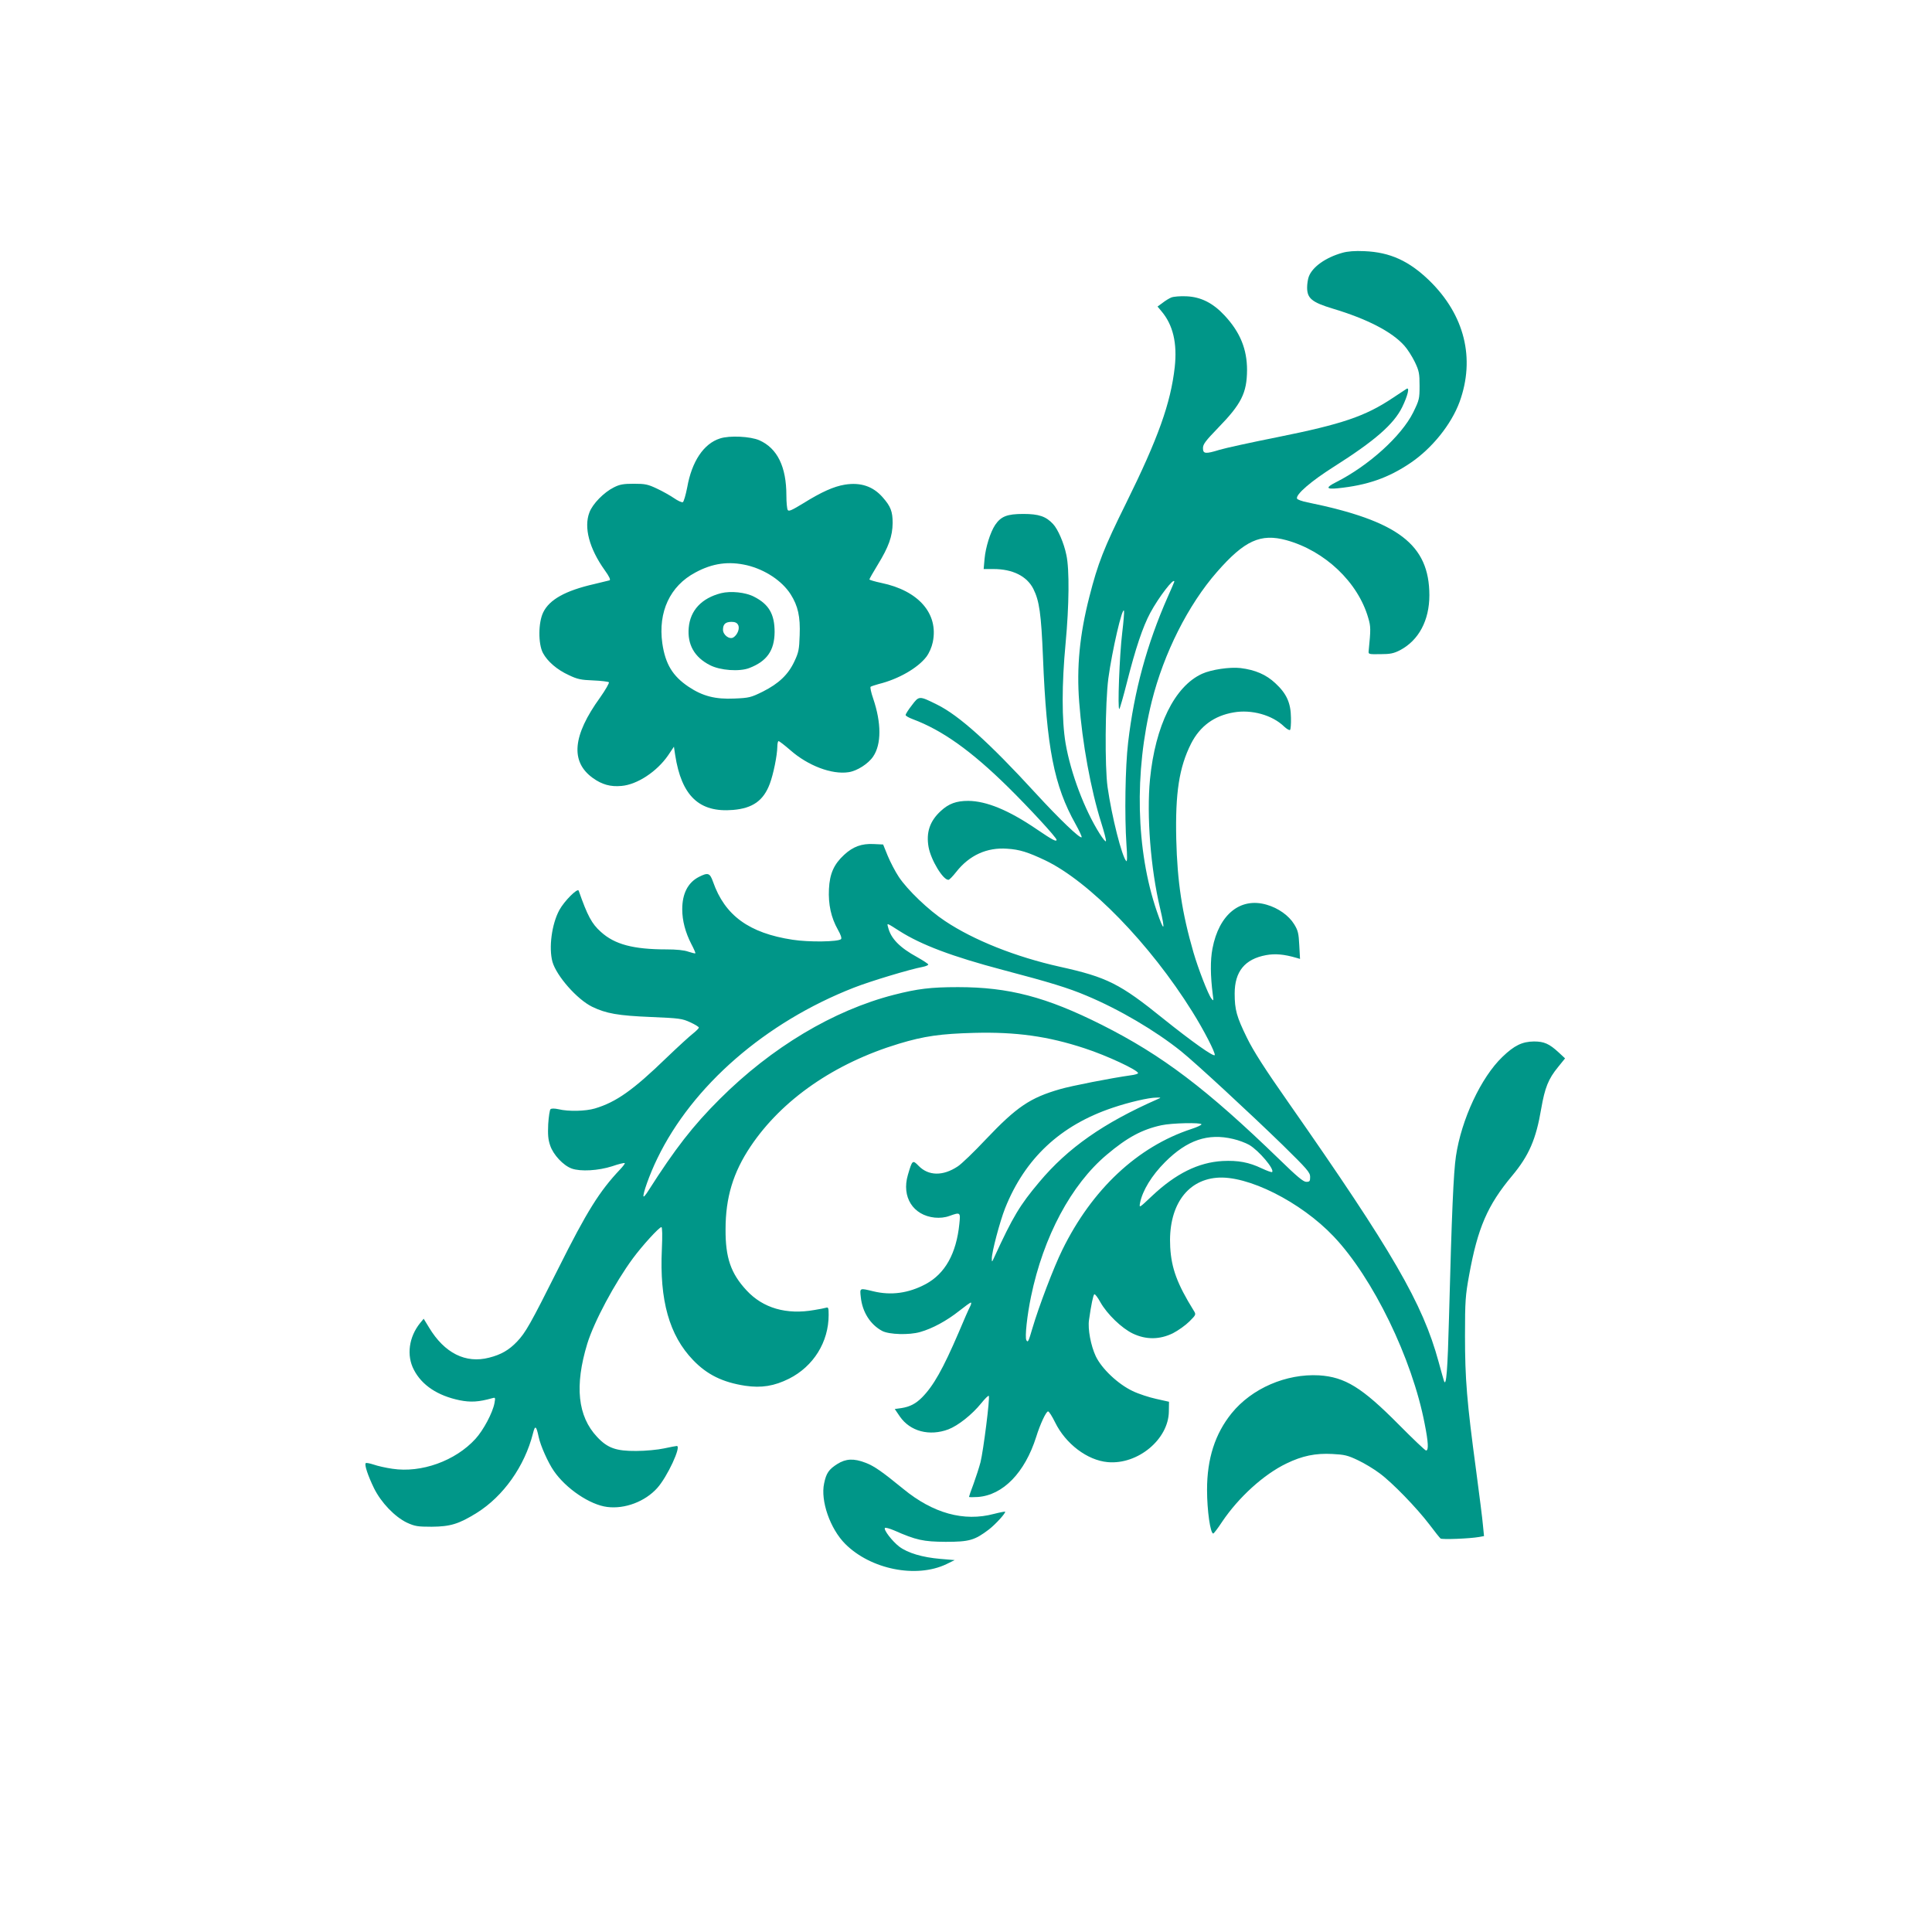 <?xml version="1.0" standalone="no"?>
<!DOCTYPE svg PUBLIC "-//W3C//DTD SVG 20010904//EN"
 "http://www.w3.org/TR/2001/REC-SVG-20010904/DTD/svg10.dtd">
<svg version="1.0" xmlns="http://www.w3.org/2000/svg"
 width="1280pt" height="1280pt" viewBox="0 0 1280 1280"
 preserveAspectRatio="xMidYMid meet">
<g transform="translate(0,1280) scale(0.1,-0.1)"
fill="#009688" stroke="none">
<path d="M8893 11125 c-110 -31 -198 -93 -222 -158 -6 -16 -11 -48 -11 -72 0
-72 32 -98 171 -140 226 -68 390 -152 473 -245 21 -23 52 -72 70 -109 28 -59
31 -76 31 -157 0 -86 -2 -94 -42 -176 -78 -157 -295 -353 -510 -462 -72 -36
-68 -49 10 -41 195 20 334 68 482 168 143 97 270 255 325 404 105 289 33 576
-199 803 -136 132 -262 189 -431 196 -64 3 -112 -1 -147 -11z"/>
<path d="M7760 10829 c-13 -5 -39 -21 -57 -35 l-34 -25 26 -31 c77 -91 105
-212 88 -370 -27 -240 -110 -472 -323 -903 -147 -297 -186 -396 -243 -620 -64
-250 -85 -465 -67 -697 20 -268 77 -581 146 -799 19 -61 34 -115 31 -122 -2
-6 -20 16 -41 49 -101 160 -192 401 -226 598 -26 154 -26 391 0 666 23 246 26
487 5 583 -16 79 -56 171 -88 205 -47 51 -95 67 -197 67 -108 0 -148 -16 -187
-73 -32 -48 -63 -148 -70 -224 l-6 -68 65 0 c127 0 221 -47 264 -131 40 -80
52 -164 64 -454 24 -600 73 -850 216 -1105 25 -45 43 -84 40 -87 -10 -11 -147
120 -304 291 -308 336 -508 516 -654 588 -119 59 -119 59 -167 -5 -23 -29 -41
-58 -41 -64 0 -6 21 -18 48 -28 195 -73 386 -209 630 -449 141 -139 322 -335
322 -350 0 -15 -27 -1 -130 69 -186 127 -334 188 -455 189 -79 0 -129 -18
-182 -67 -73 -67 -98 -142 -81 -239 16 -87 97 -220 132 -217 6 0 29 24 51 52
87 111 204 164 338 154 82 -5 138 -23 252 -77 292 -140 694 -553 974 -1002 76
-121 154 -273 149 -288 -5 -15 -154 91 -341 241 -287 232 -373 275 -685 344
-292 65 -571 176 -761 303 -108 71 -249 206 -306 292 -24 36 -57 100 -74 141
l-30 74 -63 3 c-79 4 -137 -17 -196 -72 -67 -62 -95 -124 -100 -226 -5 -102
14 -189 59 -269 19 -33 27 -57 21 -63 -18 -18 -213 -21 -321 -4 -289 44 -449
161 -527 384 -21 59 -33 63 -94 32 -72 -37 -110 -110 -110 -214 0 -76 21 -154
60 -230 17 -32 29 -60 27 -62 -2 -2 -23 3 -47 11 -27 10 -79 15 -144 15 -220
0 -344 33 -435 116 -60 53 -89 107 -147 273 -7 20 -95 -68 -128 -128 -51 -94
-71 -250 -46 -343 27 -94 163 -249 263 -298 93 -45 172 -59 392 -68 186 -8
204 -10 258 -35 31 -14 57 -30 57 -35 0 -5 -17 -22 -37 -38 -21 -16 -100 -88
-176 -161 -223 -216 -335 -295 -476 -337 -61 -18 -174 -21 -240 -5 -28 6 -48
6 -54 0 -5 -5 -12 -50 -15 -99 -3 -68 -1 -101 13 -141 20 -61 87 -133 143
-153 59 -21 176 -14 267 15 43 15 81 24 84 21 3 -2 -11 -21 -31 -42 -136 -144
-219 -276 -409 -656 -186 -371 -217 -425 -273 -484 -53 -56 -106 -87 -186
-107 -155 -40 -295 30 -397 199 l-36 59 -24 -29 c-74 -92 -91 -214 -41 -309
53 -103 158 -172 303 -202 74 -15 128 -11 214 13 23 7 24 6 17 -32 -12 -64
-73 -179 -126 -237 -133 -146 -359 -227 -550 -198 -43 6 -100 19 -125 28 -25
8 -49 13 -52 9 -10 -9 15 -84 55 -166 47 -95 137 -189 218 -228 53 -24 70 -27
164 -27 124 1 180 18 299 92 176 110 317 309 372 526 14 57 22 52 38 -24 12
-57 62 -169 100 -224 81 -118 240 -225 354 -239 117 -15 251 36 331 125 67 74
162 279 130 279 -5 0 -43 -7 -84 -16 -41 -9 -124 -17 -185 -17 -133 -1 -190
19 -259 93 -129 137 -150 339 -65 618 45 146 182 402 302 565 62 84 174 207
189 207 6 0 7 -55 3 -147 -16 -338 49 -570 207 -734 92 -96 195 -147 345 -170
108 -16 193 -2 291 47 162 82 262 243 262 422 0 46 -2 53 -17 48 -10 -3 -45
-10 -77 -15 -185 -33 -341 12 -450 130 -104 112 -140 216 -139 404 0 211 50
377 166 550 208 310 556 551 982 680 169 51 277 66 500 72 276 7 487 -22 730
-102 148 -48 355 -145 355 -165 0 -4 -21 -11 -47 -14 -129 -18 -395 -70 -470
-92 -198 -57 -287 -117 -491 -332 -78 -83 -162 -164 -187 -180 -98 -65 -194
-63 -259 4 -40 41 -42 39 -71 -60 -43 -146 34 -268 178 -283 34 -3 67 0 97 11
73 26 74 25 66 -52 -20 -198 -95 -331 -224 -400 -113 -60 -228 -76 -347 -47
-91 22 -89 23 -82 -39 10 -98 63 -182 142 -224 46 -24 179 -28 251 -7 82 23
177 75 259 140 38 30 72 55 77 55 5 0 2 -13 -6 -28 -8 -15 -42 -92 -75 -171
-104 -242 -167 -353 -242 -429 -42 -42 -80 -62 -137 -71 l-44 -6 34 -50 c68
-98 195 -132 321 -85 65 25 157 98 217 172 25 31 48 54 51 50 9 -10 -36 -364
-55 -440 -9 -34 -30 -99 -46 -143 -17 -44 -30 -83 -30 -86 0 -3 26 -3 58 -1
167 12 312 161 387 398 26 84 66 170 79 169 6 0 27 -33 46 -72 70 -143 214
-252 349 -264 199 -18 403 151 405 336 l1 64 -85 19 c-46 10 -117 33 -156 52
-97 46 -204 147 -244 230 -33 70 -54 181 -45 241 14 100 28 166 35 170 5 3 23
-21 40 -52 45 -80 142 -173 215 -208 88 -42 178 -41 266 2 35 18 84 53 109 78
45 45 45 46 28 73 -109 176 -147 279 -155 419 -15 264 104 442 307 460 203 19
558 -159 776 -389 260 -274 520 -808 603 -1242 24 -121 27 -176 9 -176 -6 0
-88 78 -182 173 -243 245 -355 314 -527 325 -218 12 -445 -86 -579 -251 -110
-136 -163 -301 -163 -507 0 -139 22 -290 41 -290 4 0 31 35 59 78 109 162 276
314 426 386 105 51 193 69 304 63 80 -4 102 -9 169 -41 43 -20 107 -59 143
-86 85 -62 248 -231 331 -340 35 -47 69 -89 74 -93 11 -8 192 -1 255 10 l33 6
-7 71 c-3 39 -24 202 -45 361 -62 460 -74 610 -74 895 0 232 3 268 27 400 57
315 122 465 285 660 112 134 159 243 193 445 24 138 47 197 112 276 l46 57
-43 40 c-62 57 -96 72 -163 72 -78 -1 -130 -26 -209 -102 -142 -136 -272 -415
-308 -658 -16 -106 -28 -379 -46 -1070 -9 -344 -18 -461 -33 -420 -3 8 -19 66
-36 128 -105 386 -304 729 -991 1712 -162 231 -236 347 -279 435 -68 139 -81
185 -81 293 0 145 67 228 208 254 60 11 119 6 201 -18 l24 -7 -5 91 c-4 78 -8
97 -34 139 -35 57 -105 107 -182 129 -174 51 -316 -64 -359 -290 -15 -78 -14
-179 2 -306 6 -42 5 -44 -9 -26 -21 26 -88 199 -119 306 -76 262 -107 468
-114 750 -7 306 19 476 98 633 59 116 153 185 282 207 118 21 256 -17 334 -93
18 -17 36 -27 40 -23 4 4 7 40 6 80 -1 99 -29 161 -104 230 -61 57 -133 88
-231 100 -70 8 -193 -10 -254 -38 -182 -83 -310 -344 -345 -699 -23 -240 4
-591 67 -855 36 -154 27 -162 -22 -19 -138 404 -150 920 -33 1391 80 319 241
639 432 857 182 208 289 257 460 210 254 -70 474 -278 542 -515 17 -57 17 -75
3 -216 -3 -25 -2 -25 77 -24 66 0 89 5 130 26 124 65 195 197 195 365 -1 335
-206 492 -809 615 -35 7 -66 18 -68 25 -9 27 93 115 243 210 273 173 398 282
454 396 36 74 51 134 29 121 -8 -5 -50 -33 -94 -62 -180 -120 -333 -172 -760
-258 -176 -35 -349 -73 -385 -84 -94 -29 -110 -27 -110 11 0 26 17 48 99 133
155 159 192 232 193 384 0 138 -45 250 -148 361 -77 83 -157 124 -254 128 -41
2 -86 -2 -100 -8z m20 -1883 c0 -2 -20 -48 -44 -102 -137 -311 -222 -621 -262
-964 -19 -161 -24 -483 -11 -675 6 -78 5 -117 -1 -110 -29 29 -96 294 -124
490 -19 134 -16 557 5 720 25 185 93 479 104 448 2 -6 -3 -71 -12 -145 -18
-145 -32 -518 -19 -505 4 4 27 84 51 179 56 221 104 365 154 458 56 104 159
238 159 206z m-1821 -2314 c144 -92 352 -170 685 -258 312 -82 435 -120 553
-170 218 -91 457 -232 627 -368 97 -78 456 -410 674 -622 163 -160 182 -182
182 -211 0 -29 -3 -33 -26 -33 -19 0 -61 35 -177 148 -483 468 -776 690 -1177
892 -368 185 -617 250 -953 250 -181 0 -269 -11 -425 -51 -401 -103 -810 -348
-1152 -689 -180 -179 -298 -332 -474 -608 -15 -24 -29 -42 -32 -39 -9 9 40
148 91 252 233 482 716 902 1301 1131 109 43 375 123 457 138 20 4 37 11 37
16 0 4 -33 26 -74 49 -115 63 -174 123 -192 197 -8 30 -13 32 75 -24z m1711
-1114 c-359 -158 -595 -323 -785 -550 -128 -152 -174 -228 -298 -498 -15 -33
-16 -34 -16 -9 -1 41 53 245 88 334 132 331 367 550 713 666 109 37 240 67
288 67 34 1 34 0 10 -10z m290 -167 c0 -5 -30 -19 -67 -31 -356 -117 -658
-399 -855 -801 -56 -113 -156 -376 -198 -519 -26 -89 -30 -97 -40 -79 -11 19
5 166 31 290 82 396 266 741 502 939 135 114 233 167 362 195 69 15 265 19
265 6z m210 -97 c36 -8 83 -26 106 -39 65 -38 170 -163 152 -180 -3 -3 -34 8
-68 24 -86 41 -157 54 -260 49 -160 -9 -310 -83 -467 -231 -86 -81 -86 -82
-80 -47 16 82 78 183 166 271 146 146 284 193 451 153z"/>
<path d="M4770 9895 c-108 -34 -187 -153 -217 -324 -10 -51 -23 -95 -29 -98
-7 -3 -33 9 -59 27 -25 17 -76 46 -113 63 -59 28 -77 32 -152 32 -69 0 -94 -4
-133 -24 -65 -32 -141 -109 -162 -166 -38 -99 -1 -239 101 -382 31 -43 41 -65
32 -68 -7 -2 -53 -13 -103 -25 -188 -43 -295 -102 -336 -187 -33 -67 -34 -208
-2 -269 30 -56 93 -111 172 -147 56 -27 81 -32 161 -35 52 -2 99 -8 104 -12 4
-4 -22 -50 -58 -101 -183 -253 -198 -425 -49 -533 61 -44 118 -60 191 -53 104
9 234 95 308 202 l39 58 8 -54 c42 -273 160 -384 384 -365 129 11 201 61 243
173 24 64 49 187 50 246 0 20 4 37 8 37 5 0 40 -27 78 -60 117 -103 275 -163
386 -146 56 8 131 56 163 104 55 81 55 222 0 384 -14 40 -21 75 -17 78 4 3 28
11 53 18 131 32 259 106 316 180 19 25 36 64 43 98 39 188 -94 341 -341 392
-43 9 -79 20 -79 23 0 4 25 48 55 97 73 119 98 189 99 277 0 76 -13 110 -65
169 -64 74 -147 102 -252 85 -73 -12 -154 -48 -276 -124 -74 -45 -95 -55 -102
-44 -5 8 -9 51 -9 96 0 191 -60 313 -179 366 -59 26 -198 33 -261 12z m179
-840 c120 -29 232 -103 289 -192 49 -77 65 -149 60 -272 -3 -94 -7 -114 -35
-173 -41 -88 -104 -147 -209 -200 -79 -39 -91 -42 -188 -46 -127 -6 -211 16
-304 78 -106 71 -154 151 -174 288 -29 208 51 380 219 469 114 62 221 76 342
48z"/>
<path d="M4777 8870 c-128 -33 -204 -113 -214 -229 -10 -111 38 -196 141 -248
68 -35 195 -44 260 -19 117 45 167 116 168 239 0 118 -38 184 -137 234 -56 29
-153 39 -218 23z m113 -210 c13 -23 -4 -66 -31 -83 -26 -16 -69 16 -69 51 0
37 17 52 57 52 22 0 36 -6 43 -20z"/>
<path d="M5548 3101 c-57 -36 -74 -61 -88 -129 -25 -115 40 -301 140 -401 169
-169 471 -229 670 -134 l55 27 -95 8 c-119 10 -216 39 -272 81 -47 36 -106
113 -95 124 4 4 31 -4 60 -16 147 -65 194 -75 342 -76 157 0 192 10 287 82 45
35 114 111 107 118 -2 1 -35 -5 -74 -15 -199 -53 -404 4 -601 166 -142 116
-194 152 -250 173 -78 30 -130 27 -186 -8z"/>
</g>
</svg>
